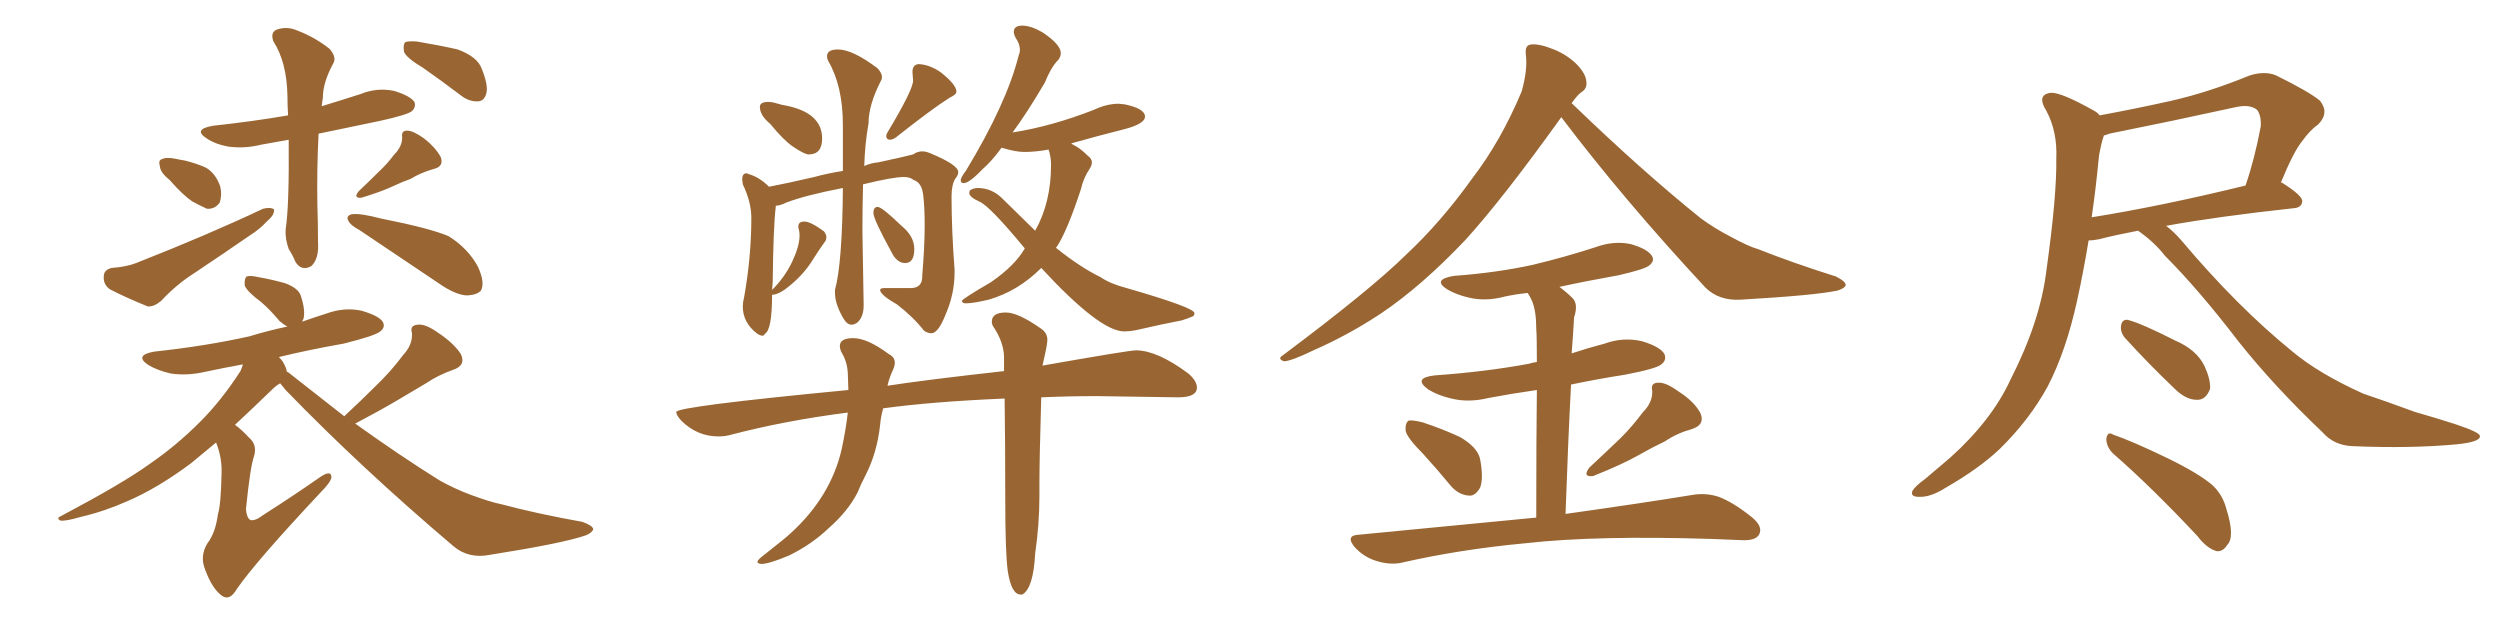 <svg xmlns="http://www.w3.org/2000/svg" xmlns:xlink="http://www.w3.org/1999/xlink" width="600" height="150"><path fill="#996633" padding="10" d="M69.29 33.54L69.29 33.54Q65.92 34.13 62.70 34.72L62.70 34.72Q58.59 35.74 54.64 35.16L54.64 35.16Q51.56 34.57 49.66 33.25L49.66 33.25Q46.14 31.05 51.12 30.18L51.12 30.18Q60.64 29.15 69.14 27.69L69.14 27.69Q68.99 25.49 68.99 23.14L68.99 23.14Q68.85 14.94 65.63 9.96L65.63 9.96Q64.75 7.62 66.65 7.03L66.65 7.03Q68.99 6.30 71.34 7.32L71.34 7.32Q75.59 8.94 79.10 11.72L79.10 11.72Q80.86 13.77 79.98 15.23L79.98 15.23Q77.49 19.78 77.49 23.44L77.49 23.44Q77.34 24.46 77.20 25.49L77.20 25.49Q82.03 24.02 86.57 22.56L86.57 22.56Q90.53 20.95 94.63 21.83L94.63 21.83Q98.44 23.00 99.46 24.46L99.46 24.46Q99.90 25.63 98.88 26.66L98.88 26.66Q97.85 27.54 91.26 29.00L91.26 29.00Q83.50 30.62 76.46 32.08L76.46 32.08Q76.03 40.28 76.17 49.22L76.17 49.22Q76.32 53.47 76.32 58.01L76.32 58.01Q76.61 62.11 74.71 63.87L74.71 63.87Q72.36 65.19 70.90 62.84L70.90 62.84Q70.17 61.08 69.29 59.77L69.29 59.77Q68.41 57.28 68.55 55.08L68.55 55.08Q69.43 49.51 69.29 33.54ZM40.72 43.21L40.72 43.21Q38.53 41.46 38.38 39.99L38.38 39.99Q37.94 38.38 38.82 38.23L38.82 38.23Q39.84 37.65 42.04 38.09L42.04 38.09Q43.36 38.38 44.38 38.53L44.38 38.53Q47.31 39.26 49.51 40.28L49.51 40.28Q51.86 41.75 52.88 44.82L52.88 44.82Q53.32 46.88 52.73 48.63L52.73 48.63Q51.56 50.24 49.66 50.10L49.66 50.10Q48.05 49.37 46.14 48.34L46.14 48.34Q43.95 46.88 40.72 43.21ZM26.81 64.31L26.81 64.31Q30.47 64.01 32.67 63.13L32.67 63.13Q49.80 56.40 63.13 50.10L63.13 50.10Q64.89 49.66 65.77 50.24L65.77 50.24Q65.92 51.56 64.16 53.03L64.16 53.03Q62.26 55.08 59.91 56.54L59.91 56.54Q53.32 61.08 46.73 65.48L46.73 65.48Q42.33 68.26 38.67 72.22L38.67 72.22Q36.91 73.68 35.45 73.54L35.45 73.54Q30.03 71.34 26.37 69.43L26.37 69.43Q24.76 68.26 24.90 66.36L24.90 66.36Q24.90 64.75 26.81 64.31ZM94.63 37.06L94.63 37.06Q96.53 35.16 96.53 32.96L96.53 32.96Q96.24 31.35 97.71 31.35L97.71 31.35Q99.17 31.35 101.81 33.25L101.81 33.25Q104.44 35.30 105.76 37.65L105.76 37.65Q106.64 39.99 104.00 40.58L104.00 40.58Q100.93 41.46 98.58 42.92L98.58 42.92Q96.53 43.65 94.34 44.68L94.34 44.68Q91.55 46.00 86.72 47.46L86.72 47.46Q84.67 47.61 86.13 45.85L86.13 45.85Q88.77 43.36 91.11 41.02L91.11 41.02Q92.87 39.40 94.63 37.06ZM86.28 55.22L86.28 55.22Q84.08 54.05 83.64 53.03L83.64 53.03Q82.91 51.86 84.38 51.42L84.38 51.42Q86.43 51.12 91.41 52.44L91.41 52.44Q103.27 54.79 107.67 56.69L107.67 56.69Q112.35 59.62 114.70 64.01L114.70 64.01Q116.46 67.82 115.43 69.73L115.43 69.73Q114.55 70.75 112.21 70.90L112.21 70.90Q109.86 70.90 106.35 68.70L106.35 68.70Q97.41 62.70 86.28 55.22ZM101.51 16.26L101.51 16.26Q97.56 13.92 96.97 12.45L96.97 12.45Q96.68 10.69 97.27 10.11L97.27 10.11Q98.14 9.81 100.05 9.96L100.05 9.96Q105.32 10.84 109.86 11.87L109.86 11.87Q114.55 13.62 115.58 16.41L115.58 16.41Q117.19 20.36 116.75 22.27L116.75 22.27Q116.31 24.17 114.84 24.32L114.84 24.32Q112.65 24.46 110.74 23.00L110.74 23.00Q105.91 19.34 101.51 16.26ZM82.62 99.90L82.62 99.90L82.62 99.90Q86.72 96.09 90.38 92.43L90.38 92.43Q93.75 89.21 96.83 85.11L96.83 85.11Q99.02 82.76 98.88 79.98L98.88 79.98Q98.29 78.08 100.20 77.93L100.20 77.93Q102.10 77.64 105.32 79.98L105.32 79.98Q108.84 82.32 110.60 84.96L110.60 84.96Q111.91 87.74 108.69 88.77L108.69 88.77Q105.03 90.09 102.25 91.99L102.25 91.99Q98.73 94.04 95.07 96.24L95.07 96.24Q91.11 98.58 85.25 101.66L85.25 101.66Q96.09 109.42 105.47 115.28L105.47 115.28Q109.13 117.33 113.09 118.80L113.09 118.80Q117.92 120.56 120.26 121.00L120.26 121.00Q129.05 123.34 139.75 125.24L139.75 125.24Q142.24 126.12 142.38 127.00L142.38 127.00Q142.09 127.88 140.63 128.47L140.63 128.47Q135.21 130.37 117.63 133.15L117.63 133.15Q112.50 134.18 108.84 131.10L108.84 131.10Q86.57 112.21 68.55 93.60L68.55 93.60Q67.68 92.58 67.24 91.99L67.24 91.99Q66.21 92.58 65.19 93.60L65.19 93.60Q60.35 98.29 56.40 101.95L56.40 101.95Q58.01 103.13 59.77 105.03L59.77 105.03Q61.82 106.79 60.94 109.57L60.94 109.57Q60.06 112.06 59.03 122.17L59.03 122.17Q59.18 124.22 60.06 124.80L60.06 124.80Q61.23 125.10 63.13 123.63L63.13 123.63Q70.46 118.95 76.76 114.55L76.76 114.55Q79.54 112.65 79.54 114.55L79.54 114.55Q79.39 115.72 77.05 118.07L77.05 118.07Q61.38 134.77 56.84 141.36L56.84 141.36Q55.22 144.14 53.47 143.12L53.47 143.12Q50.98 141.50 49.22 136.67L49.22 136.67Q47.90 133.45 49.80 130.37L49.80 130.37Q51.71 127.88 52.29 123.49L52.29 123.49Q53.03 121.14 53.17 113.67L53.17 113.67Q53.32 109.86 51.86 106.20L51.86 106.20Q48.49 108.98 45.85 111.18L45.85 111.18Q37.79 117.19 30.62 120.26L30.62 120.26Q25.05 122.75 19.34 124.07L19.34 124.07Q15.82 125.10 14.50 124.95L14.50 124.95Q13.48 124.37 14.50 123.93L14.50 123.93Q29.44 116.02 35.74 111.47L35.74 111.47Q42.19 107.08 48.05 101.22L48.05 101.22Q53.17 96.09 57.71 89.06L57.71 89.06Q58.15 88.04 58.30 87.45L58.30 87.45Q53.47 88.33 49.37 89.21L49.37 89.21Q44.97 90.23 41.02 89.65L41.02 89.65Q37.79 88.92 35.60 87.60L35.60 87.60Q32.08 85.25 37.06 84.38L37.06 84.38Q49.37 83.06 59.91 80.71L59.91 80.71Q64.16 79.39 68.99 78.37L68.99 78.37Q68.12 77.93 67.09 77.05L67.09 77.05Q64.89 74.41 62.70 72.51L62.70 72.51Q59.33 70.02 58.74 68.55L58.74 68.55Q58.59 66.94 59.18 66.36L59.18 66.36Q60.06 66.06 61.96 66.50L61.96 66.50Q65.33 67.09 68.41 67.97L68.41 67.97Q71.63 69.14 72.22 71.04L72.22 71.04Q73.39 74.71 72.80 76.61L72.80 76.61Q72.66 76.76 72.51 77.20L72.51 77.20Q75.44 76.17 78.22 75.29L78.22 75.29Q82.62 73.68 86.72 74.56L86.72 74.56Q90.82 75.73 91.85 77.20L91.85 77.20Q92.58 78.52 91.26 79.54L91.26 79.54Q90.09 80.57 82.47 82.47L82.47 82.47Q74.12 83.94 66.94 85.69L66.94 85.69Q67.38 86.13 67.82 86.72L67.82 86.72Q68.70 88.18 68.85 89.21L68.85 89.21Q69.29 89.36 69.73 89.79L69.73 89.79Q76.46 95.07 82.62 99.90ZM194.09 37.06L194.09 37.06Q193.07 37.06 190.28 35.16L190.28 35.16Q188.09 33.69 184.86 29.74L184.86 29.74Q182.37 27.69 182.37 25.63L182.37 25.63Q182.37 24.46 184.42 24.46L184.42 24.46Q185.30 24.46 186.47 24.83Q187.65 25.20 188.67 25.34L188.67 25.34Q197.31 27.10 197.31 33.25L197.31 33.25Q197.31 37.06 194.09 37.06ZM213.43 33.54L213.43 33.54Q213.28 33.54 212.99 33.33Q212.70 33.11 212.70 32.67L212.70 32.67Q212.70 32.23 212.99 31.79L212.99 31.79Q219.14 21.53 219.14 19.34L219.14 19.34L218.99 17.29Q218.99 15.53 220.46 15.38L220.46 15.38Q223.24 15.53 225.88 17.43L225.88 17.43Q229.54 20.36 229.54 21.97L229.54 21.97Q229.54 22.71 227.93 23.44L227.93 23.44Q223.54 26.22 215.04 32.96L215.04 32.96Q214.31 33.54 213.43 33.54ZM182.96 80.57L182.96 80.57Q182.52 80.57 181.79 80.13L181.79 80.13Q178.27 77.49 178.27 73.54L178.27 73.54Q178.27 72.51 178.56 71.48L178.56 71.48Q180.32 61.67 180.32 52.29L180.32 52.29Q180.32 48.49 178.27 44.24L178.27 44.24L178.13 43.07Q178.13 41.60 179.15 41.60L179.15 41.60Q179.44 41.60 179.59 41.75L179.59 41.75Q182.23 42.48 184.57 44.82L184.57 44.82Q189.11 43.95 195.41 42.48L195.41 42.48Q198.63 41.60 202.29 41.02L202.29 41.02L202.29 30.03Q202.29 20.65 198.78 14.65L198.78 14.65Q198.49 14.06 198.49 13.48L198.49 13.48Q198.49 11.87 201.12 11.87L201.12 11.87Q204.64 11.87 210.64 16.41L210.64 16.41Q211.67 17.58 211.67 18.46L211.67 18.46Q211.67 19.04 211.38 19.48L211.38 19.48Q208.45 25.20 208.45 29.59L208.45 29.59Q207.57 34.57 207.42 39.84L207.42 39.84Q209.03 39.11 210.79 38.96L210.79 38.96Q216.94 37.65 219.14 37.06L219.14 37.06Q220.17 36.33 221.34 36.33L221.34 36.33Q222.22 36.33 223.24 36.77L223.24 36.77Q229.98 39.55 229.98 41.31L229.98 41.31Q229.98 42.04 229.25 42.92L229.25 42.92Q228.37 44.38 228.37 47.17L228.37 47.17Q228.37 55.08 229.10 64.75L229.10 64.75L229.10 65.33Q229.10 70.61 226.90 75.59L226.90 75.59Q225.15 79.98 223.54 79.98L223.54 79.98Q222.66 79.98 221.78 79.39L221.78 79.39Q219.29 76.17 215.33 73.10L215.33 73.10Q211.23 70.75 211.23 69.58L211.23 69.58Q211.23 69.14 212.26 69.14L212.26 69.14L218.55 69.14Q221.34 69.14 221.34 66.36L221.34 66.36L221.34 66.06Q221.92 59.18 221.92 54.05L221.92 54.05Q221.92 49.66 221.56 46.73Q221.19 43.80 219.29 43.21L219.29 43.21Q218.41 42.48 216.94 42.48L216.94 42.48Q214.31 42.48 207.13 44.24L207.13 44.24Q206.98 49.80 206.98 55.52L206.98 55.52L207.28 73.24Q207.28 76.17 205.66 77.49L205.66 77.49Q204.93 77.93 204.35 77.93L204.35 77.93Q203.32 77.93 202.44 76.46Q201.56 75 200.98 73.39Q200.39 71.78 200.39 70.17L200.39 70.17L200.39 69.58Q202.15 63.28 202.29 45.12L202.29 45.12Q193.21 46.88 188.67 48.63L188.67 48.63Q187.21 49.37 186.18 49.37L186.18 49.37L186.18 49.66Q185.60 54.35 185.45 67.68L185.45 67.68L185.30 69.58Q188.38 66.50 190.14 62.77Q191.89 59.03 191.89 56.54L191.89 56.54Q191.89 55.52 191.60 54.64L191.60 54.64L191.60 54.35Q191.60 53.17 193.07 53.17L193.07 53.17Q194.53 53.17 197.75 55.52L197.75 55.52Q198.34 56.25 198.34 56.98L198.34 56.98L198.19 57.71Q196.58 59.91 195.12 62.26L195.12 62.26Q192.63 66.36 188.23 69.58L188.23 69.58Q186.47 70.75 185.30 70.75L185.30 70.75Q185.30 79.25 183.54 80.13L183.54 80.13Q183.40 80.57 182.96 80.57ZM217.24 63.13L217.24 63.13Q215.19 63.13 213.87 60.35L213.87 60.35Q209.62 52.59 209.62 51.12L209.62 51.12Q209.62 49.66 210.64 49.66L210.64 49.66Q211.67 49.66 216.36 54.20L216.36 54.20Q219.43 56.69 219.43 59.77L219.43 59.77Q219.43 63.13 217.24 63.13ZM269.82 79.54L269.82 79.54Q263.96 79.54 249.90 64.31L249.90 64.31Q244.34 69.87 237.30 71.92L237.30 71.92Q233.50 72.80 231.88 72.80L231.88 72.80Q230.86 72.80 230.86 72.22L230.86 72.22Q230.86 71.78 237.89 67.68L237.89 67.68Q243.60 63.72 245.95 59.62L245.95 59.62Q237.60 49.51 235.11 48.41Q232.62 47.31 232.62 46.29L232.62 46.29L232.76 45.70Q233.64 45.12 234.67 45.12L234.67 45.12Q238.18 45.12 240.82 47.90L240.82 47.90L248.44 55.37Q252.25 48.63 252.25 39.55L252.25 39.55Q252.25 37.65 251.66 35.89L251.66 35.89Q248.58 36.47 245.80 36.47L245.80 36.47Q243.75 36.47 240.38 35.45L240.38 35.45Q238.04 38.67 235.84 40.58L235.84 40.58Q232.62 43.95 231.30 43.95L231.30 43.95Q230.57 43.95 230.57 43.21L230.57 43.21Q230.57 42.63 231.88 40.87L231.88 40.87Q241.55 24.90 244.48 13.33L244.48 13.33Q244.78 12.60 244.78 12.01L244.78 12.01Q244.78 10.55 243.75 9.08L243.75 9.08Q243.31 8.20 243.31 7.62L243.31 7.62Q243.31 6.15 245.36 6.15L245.36 6.15Q247.41 6.15 250.20 7.76L250.20 7.76Q254.59 10.69 254.59 12.74L254.59 12.74Q254.59 13.62 254.00 14.36L254.00 14.36Q252.25 16.11 250.78 19.78L250.78 19.78Q246.68 26.81 243.02 31.79L243.02 31.79Q252.39 30.32 262.50 26.37L262.50 26.37Q265.58 24.90 268.51 24.90L268.51 24.90L269.97 25.05Q274.80 26.07 274.80 27.98L274.80 27.98Q274.80 29.74 269.68 31.05L269.68 31.05Q263.23 32.67 257.08 34.42L257.08 34.42L257.52 34.72Q259.13 35.45 261.04 37.35L261.04 37.35Q262.06 38.09 262.06 38.96L262.06 38.96Q262.06 39.70 261.47 40.58L261.47 40.58Q260.01 42.77 259.42 45.41L259.42 45.41Q256.05 55.66 253.56 59.33L253.56 59.33Q253.42 59.33 253.42 59.47L253.42 59.47Q259.28 64.16 264.11 66.50L264.11 66.50Q266.46 68.12 270.41 69.14L270.41 69.14Q286.67 73.83 286.67 75.15L286.67 75.15Q286.67 75.59 286.38 75.88L286.38 75.88Q285.06 76.46 283.59 76.90L283.59 76.90Q278.91 77.78 272.61 79.25L272.61 79.25Q271.14 79.54 269.82 79.54ZM245.36 142.68L245.36 142.68L244.92 142.68Q242.72 142.68 241.85 136.96L241.85 136.96Q241.26 132.57 241.26 119.68L241.26 119.68Q241.26 105.91 241.11 95.65L241.11 95.65Q223.68 96.39 211.96 98.00L211.96 98.00Q211.38 100.05 211.23 101.95L211.23 101.95Q210.50 108.69 207.71 114.11L207.71 114.11Q206.69 116.02 205.81 118.21L205.81 118.21Q203.47 122.75 198.93 126.71L198.93 126.71Q194.82 130.66 189.40 133.30L189.40 133.30Q184.57 135.35 182.67 135.35L182.67 135.35Q181.79 135.21 181.79 134.91L181.79 134.91Q181.79 134.47 182.67 133.74L182.67 133.74Q188.82 128.91 189.70 128.03L189.70 128.03Q199.37 119.24 202.00 107.81L202.00 107.81Q203.03 102.98 203.47 99.02L203.47 99.02Q188.38 100.93 175.05 104.44L175.05 104.44Q173.88 104.74 172.41 104.74L172.41 104.74Q167.29 104.74 163.48 100.93L163.48 100.93Q162.30 99.61 162.30 98.88L162.30 98.88Q162.30 97.56 203.61 93.60L203.61 93.60L203.47 89.50Q203.32 86.72 201.86 84.38L201.86 84.38Q201.56 83.64 201.56 83.06L201.56 83.06Q201.56 81.15 204.79 81.15L204.79 81.15Q208.15 81.15 213.28 84.96L213.28 84.96Q214.75 85.69 214.75 87.01L214.75 87.01Q214.75 87.89 214.31 88.77L214.31 88.77Q213.43 90.67 212.99 92.58L212.99 92.58Q221.34 91.26 240.97 89.06L240.97 89.06L240.97 85.55Q240.82 82.03 238.48 78.52L238.48 78.52Q238.04 77.93 238.04 77.20L238.04 77.20Q238.04 75 241.41 75L241.41 75Q244.34 75 249.76 78.81L249.76 78.81Q251.37 79.83 251.37 81.59L251.37 81.59Q251.37 82.62 250.49 86.43L250.49 86.43L250.20 87.74Q271.00 84.08 272.61 84.08L272.61 84.08Q277.73 84.08 285.21 89.65L285.21 89.65Q287.26 91.41 287.26 93.02L287.26 93.02Q287.26 95.36 282.71 95.36L282.71 95.36L263.38 95.07Q256.35 95.07 249.90 95.36L249.90 95.36Q249.46 110.01 249.46 116.31L249.46 116.31L249.46 118.95Q249.46 125.83 248.44 132.86L248.44 132.86Q248.00 141.21 245.36 142.68ZM374.71 28.13L374.71 28.13Q360.64 47.75 351.71 57.57L351.71 57.57Q341.16 68.70 331.35 75.29L331.35 75.29Q323.58 80.42 315.23 84.08L315.23 84.08Q310.11 86.57 308.20 86.72L308.20 86.72Q306.45 86.13 307.91 85.25L307.91 85.25Q328.86 69.58 337.35 61.23L337.35 61.23Q345.85 53.32 353.47 42.63L353.47 42.63Q360.21 33.84 365.19 21.97L365.19 21.97Q366.65 16.85 366.21 13.18L366.21 13.18Q365.92 10.84 367.38 10.69L367.38 10.69Q369.29 10.40 372.95 11.87L372.95 11.87Q376.17 13.18 378.52 15.53L378.52 15.53Q380.57 17.72 380.71 19.48L380.71 19.48Q381.01 21.24 379.54 22.12L379.54 22.12Q378.52 22.85 377.20 24.76L377.20 24.76Q394.04 41.02 408.25 52.44L408.25 52.44Q411.47 54.79 415.14 56.69L415.14 56.69Q419.68 59.18 421.88 59.77L421.88 59.77Q430.37 63.13 440.63 66.36L440.63 66.36Q442.97 67.53 442.97 68.41L442.97 68.41Q442.82 69.14 441.06 69.73L441.06 69.73Q435.50 70.90 417.77 71.92L417.77 71.92Q412.50 72.22 409.28 68.99L409.28 68.99Q389.79 48.05 374.71 28.13ZM341.46 108.84L341.46 108.84Q337.79 105.18 337.35 103.42L337.35 103.42Q337.21 101.51 338.09 100.93L338.09 100.93Q339.11 100.78 341.46 101.37L341.46 101.37Q346.29 102.98 350.39 104.88L350.39 104.88Q354.64 107.37 355.22 110.16L355.22 110.16Q356.10 114.84 355.22 117.04L355.22 117.04Q354.05 119.09 352.59 118.95L352.59 118.95Q350.10 118.80 348.19 116.60L348.19 116.60Q344.68 112.35 341.46 108.84ZM394.34 98.88L394.34 98.88Q396.68 96.53 396.53 93.75L396.53 93.75Q396.09 91.85 398.00 91.85L398.00 91.85Q399.76 91.70 402.98 94.04L402.98 94.04Q406.64 96.39 408.11 99.17L408.11 99.17Q409.28 101.95 406.05 102.98L406.05 102.98Q402.39 104.00 399.61 105.91L399.61 105.91Q396.53 107.37 393.46 109.13L393.46 109.13Q389.36 111.47 382.32 114.26L382.32 114.26Q379.69 114.55 381.45 112.21L381.45 112.21Q385.40 108.54 389.06 105.03L389.06 105.03Q391.70 102.39 394.34 98.88ZM368.70 124.22L368.70 124.22L368.70 124.22Q368.70 104.74 368.85 93.60L368.85 93.60Q362.70 94.48 357.28 95.51L357.28 95.51Q352.44 96.68 348.34 95.65L348.34 95.65Q345.12 94.92 342.77 93.46L342.77 93.46Q338.96 90.67 344.38 90.09L344.38 90.09Q356.69 89.21 366.94 87.30L366.94 87.30Q367.82 87.01 368.85 86.87L368.85 86.87Q368.85 80.42 368.70 78.96L368.70 78.96Q368.70 74.56 367.68 72.22L367.68 72.22Q367.24 71.19 366.65 70.31L366.65 70.31Q363.72 70.61 361.08 71.19L361.08 71.19Q356.69 72.36 352.73 71.48L352.73 71.48Q349.51 70.75 347.31 69.43L347.31 69.43Q343.65 67.09 348.93 66.21L348.93 66.21Q359.03 65.48 367.82 63.57L367.82 63.57Q375.73 61.67 382.91 59.33L382.91 59.33Q387.30 57.71 391.41 58.59L391.41 58.59Q395.51 59.77 396.53 61.52L396.53 61.52Q397.12 62.70 395.80 63.72L395.80 63.72Q394.78 64.60 388.48 66.06L388.48 66.06Q381.01 67.38 374.27 68.85L374.27 68.85Q376.03 70.17 377.49 71.63L377.49 71.63Q378.81 73.10 377.78 76.17L377.78 76.17Q377.64 78.08 377.49 80.86L377.49 80.86Q377.34 82.91 377.20 84.81L377.20 84.81Q381.15 83.50 385.11 82.47L385.11 82.47Q389.50 80.86 394.04 81.88L394.04 81.88Q398.44 83.20 399.46 84.96L399.46 84.96Q400.05 86.43 398.73 87.45L398.73 87.45Q397.56 88.48 389.94 89.94L389.94 89.94Q383.35 90.97 377.05 92.29L377.05 92.29Q376.32 106.20 375.73 123.34L375.73 123.34Q394.48 120.70 406.05 118.80L406.05 118.80Q409.42 118.21 412.50 119.24L412.50 119.24Q416.02 120.56 420.56 124.22L420.56 124.22Q423.19 126.42 422.17 128.32L422.17 128.32Q421.29 129.79 418.07 129.64L418.07 129.64Q414.55 129.49 410.89 129.35L410.89 129.35Q383.06 128.47 366.21 130.37L366.21 130.37Q350.39 131.84 336.33 135.06L336.33 135.06Q333.54 135.64 330.32 134.62L330.32 134.62Q327.39 133.74 325.20 131.40L325.20 131.40Q322.71 128.47 326.22 128.32L326.22 128.32Q349.22 126.12 368.70 124.22ZM513.13 55.37L513.13 55.37Q507.71 56.40 503.76 57.42L503.76 57.42Q502.29 57.71 501.27 57.71L501.27 57.71Q499.95 65.63 498.49 72.22L498.49 72.22Q495.85 84.23 491.46 92.72L491.46 92.72Q487.06 100.78 479.88 107.81L479.88 107.81Q474.90 112.50 466.99 117.04L466.99 117.04Q463.33 119.38 460.55 119.24L460.55 119.24Q458.50 119.24 458.94 117.92L458.94 117.92Q459.52 116.75 462.16 114.84L462.16 114.84Q464.94 112.50 468.02 109.86L468.02 109.86Q477.98 100.93 482.52 91.11L482.52 91.11Q489.70 77.05 491.16 64.75L491.16 64.75Q493.65 46.88 493.51 38.09L493.51 38.09Q493.80 31.64 491.16 26.66L491.16 26.66Q488.67 22.71 492.19 22.27L492.19 22.27Q494.68 22.12 502.73 26.66L502.73 26.66Q503.47 27.10 503.91 27.69L503.91 27.69Q512.70 26.07 521.19 24.17L521.19 24.17Q530.13 22.12 539.79 18.16L539.79 18.16Q543.31 16.99 546.09 18.02L546.09 18.02Q554.15 21.97 556.79 24.17L556.79 24.17Q559.13 27.10 556.35 29.88L556.35 29.88Q554.44 31.20 552.54 33.84L552.54 33.84Q550.49 36.33 547.41 43.80L547.41 43.80Q547.71 43.80 547.85 43.95L547.85 43.95Q552.69 47.02 552.54 48.34L552.54 48.34Q552.39 49.80 550.63 49.95L550.63 49.95Q531.88 52.00 519.87 54.20L519.87 54.20Q521.63 55.52 523.54 57.71L523.54 57.71Q537.01 73.68 550.20 84.38L550.20 84.38Q556.49 89.65 567.19 94.48L567.19 94.48Q572.02 96.09 579.64 98.88L579.64 98.88Q584.77 100.34 589.31 101.81L589.31 101.81Q595.02 103.71 595.17 104.59L595.17 104.59Q595.46 106.05 589.60 106.64L589.60 106.64Q578.47 107.67 564.70 107.08L564.70 107.08Q560.16 106.93 557.37 103.71L557.37 103.71Q545.80 92.72 537.30 82.03L537.30 82.03Q527.64 69.43 519.58 61.38L519.58 61.38Q517.09 58.15 513.13 55.37ZM503.76 37.35L503.76 37.35Q503.03 45.12 502.00 52.15L502.00 52.15Q518.55 49.51 538.92 44.53L538.92 44.53Q541.11 38.23 542.58 30.32L542.58 30.32Q542.72 27.69 541.70 26.37L541.70 26.37Q539.94 24.90 536.28 25.78L536.28 25.78Q521.63 29.00 506.25 32.08L506.25 32.08Q505.52 32.37 504.93 32.52L504.93 32.52Q504.35 34.13 503.76 37.35ZM509.91 81.01L509.91 81.01Q508.89 79.69 509.03 78.37L509.03 78.37Q509.18 76.61 510.64 76.76L510.64 76.76Q514.01 77.64 522.07 81.74L522.07 81.74Q527.20 83.94 529.10 87.89L529.10 87.89Q530.57 91.11 530.42 93.31L530.42 93.31Q529.39 96.09 527.20 95.95L527.20 95.95Q524.56 95.95 521.78 93.16L521.78 93.16Q515.63 87.30 509.91 81.01ZM507.13 108.84L507.13 108.84L507.13 108.84Q505.52 107.23 505.52 105.32L505.52 105.32Q505.81 103.42 507.13 104.30L507.13 104.30Q511.82 105.91 520.31 110.01L520.31 110.01Q527.78 113.67 531.01 116.46L531.01 116.46Q533.50 118.80 534.38 122.31L534.38 122.31Q536.43 128.91 534.52 130.81L534.52 130.81Q533.50 132.42 532.03 132.28L532.03 132.28Q529.69 131.69 527.34 128.61L527.34 128.61Q516.36 116.89 507.13 108.84Z"/></svg>